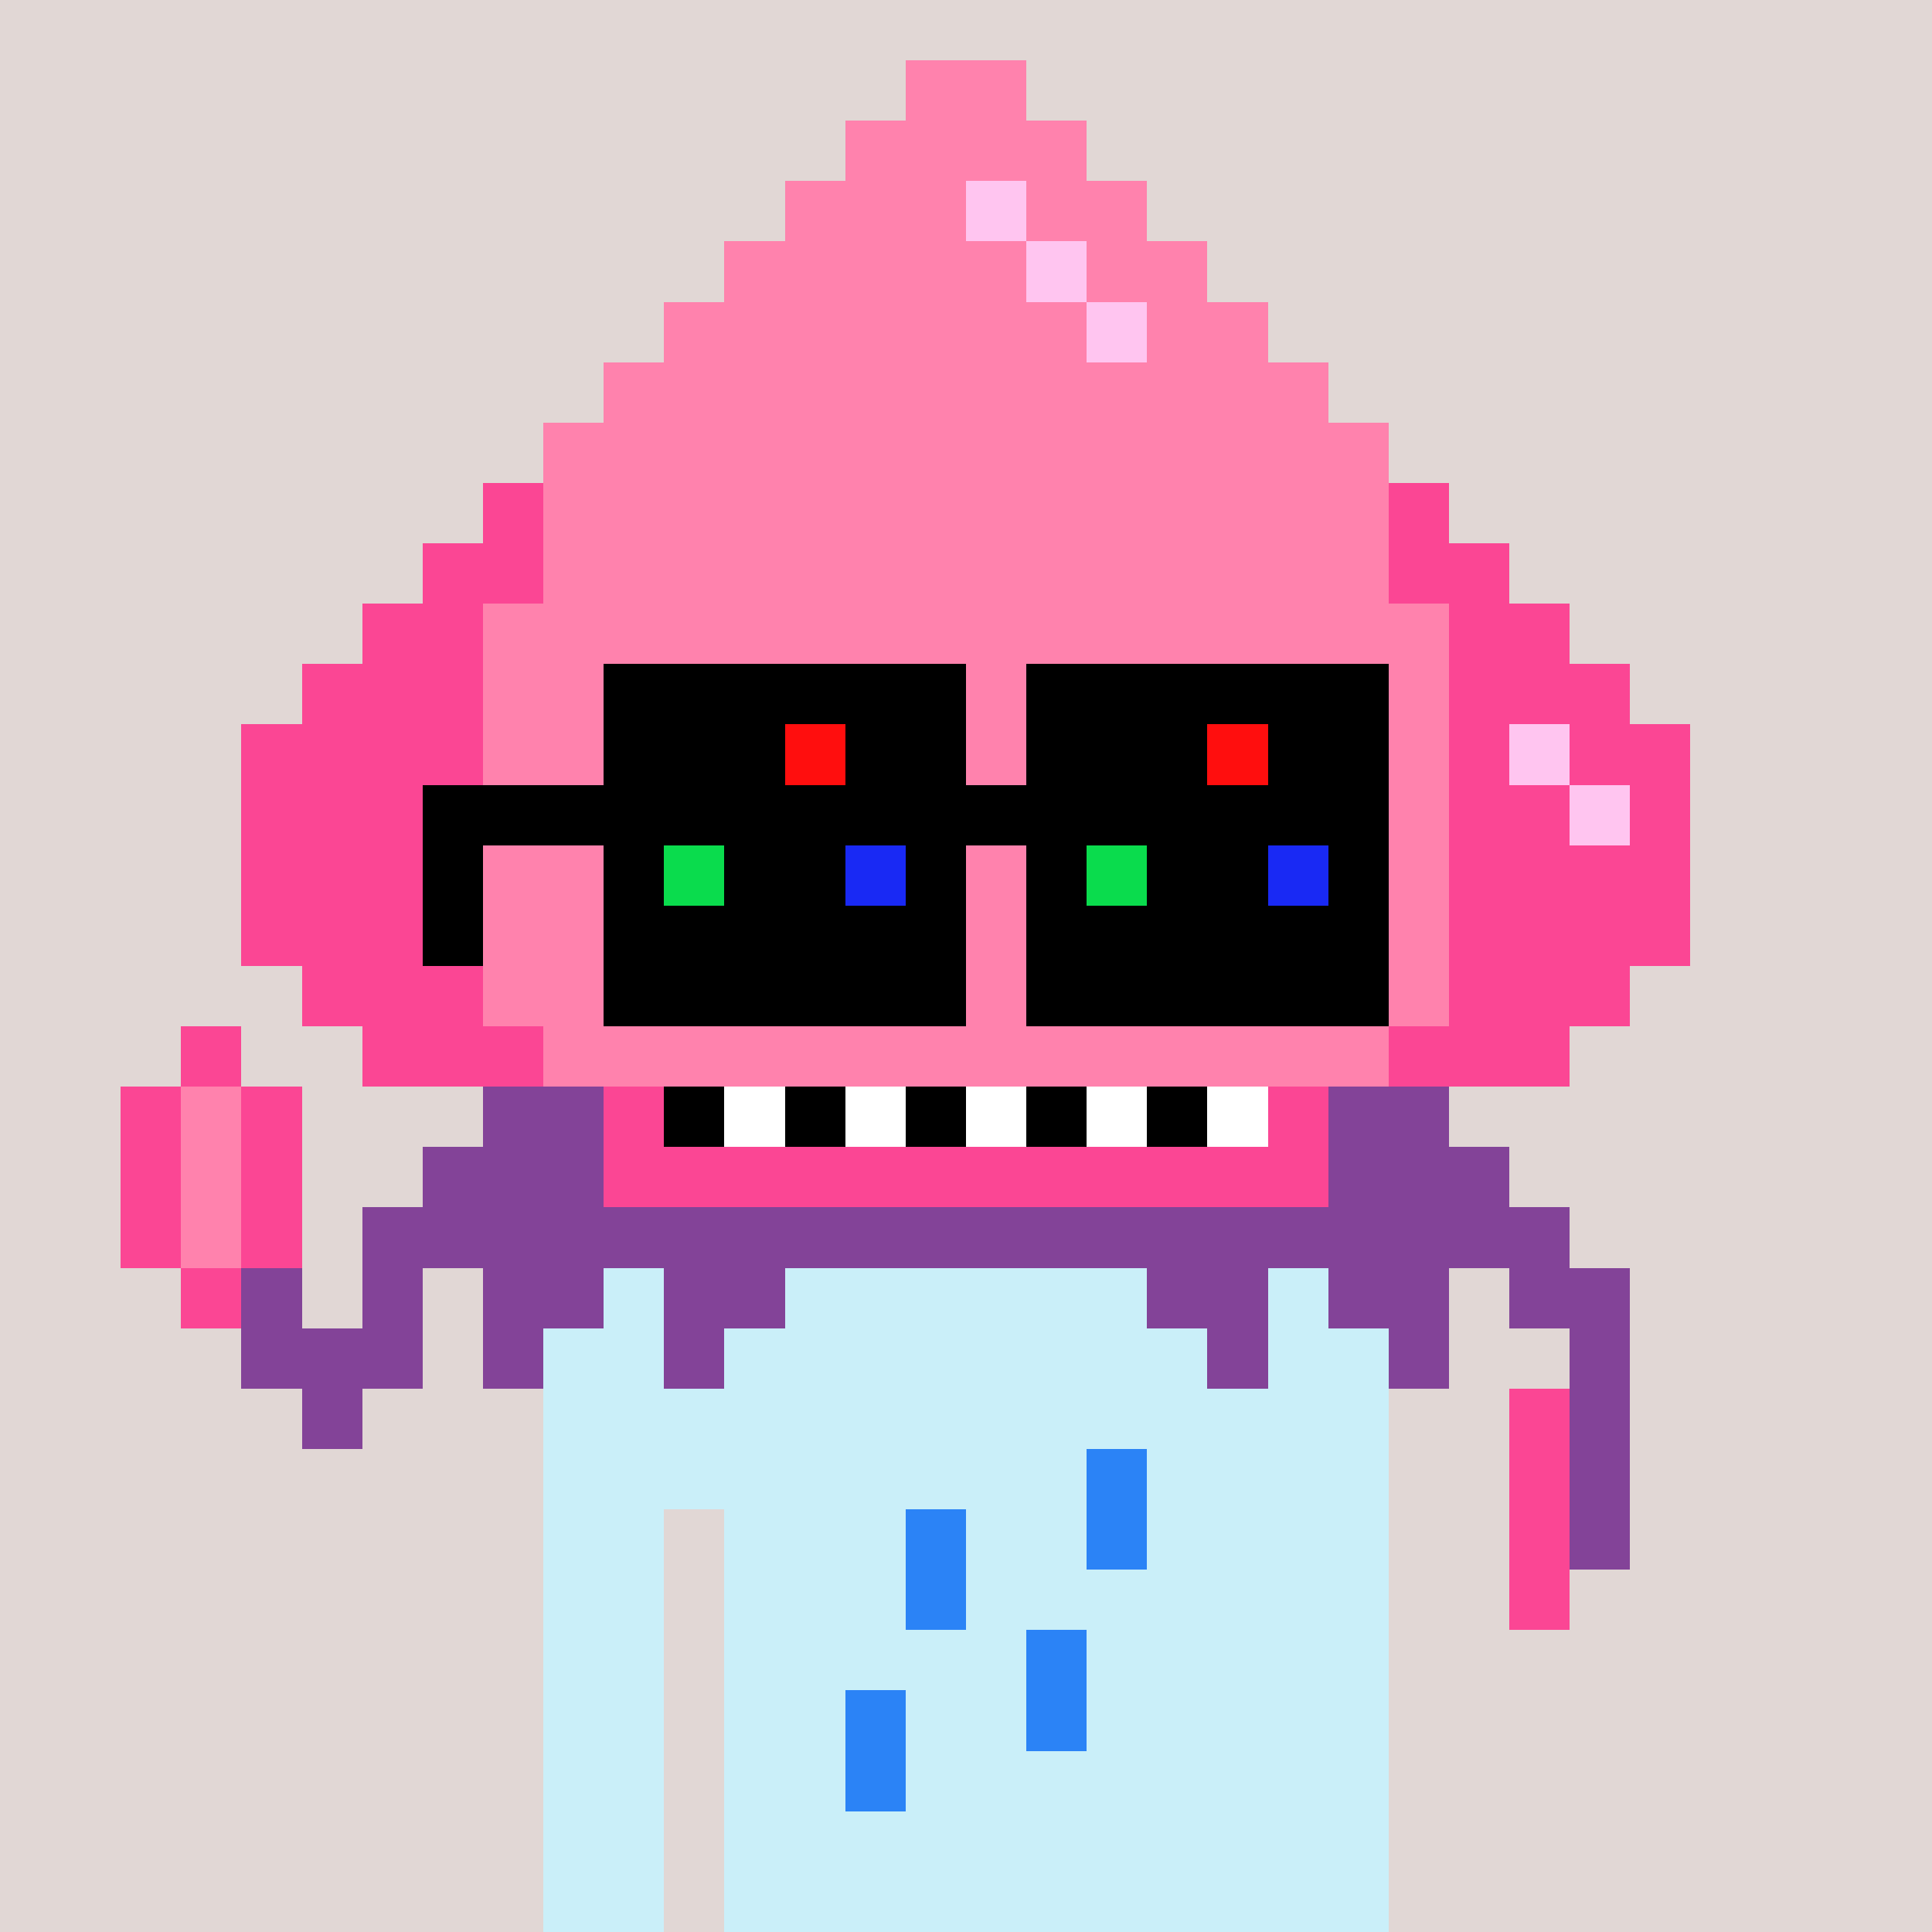 <svg width="320" height="320" viewBox="0 0 320 320" xmlns="http://www.w3.org/2000/svg" shape-rendering="crispEdges"> <rect width="100%" height="100%" fill="#e1d7d5" /><rect width="140" height="10" x="90" y="210" fill="#caeff9" shape-rendering="crispEdges" /><rect width="140" height="10" x="90" y="220" fill="#caeff9" shape-rendering="crispEdges" /><rect width="140" height="10" x="90" y="230" fill="#caeff9" shape-rendering="crispEdges" /><rect width="140" height="10" x="90" y="240" fill="#caeff9" shape-rendering="crispEdges" /><rect width="20" height="10" x="90" y="250" fill="#caeff9" shape-rendering="crispEdges" /><rect width="110" height="10" x="120" y="250" fill="#caeff9" shape-rendering="crispEdges" /><rect width="20" height="10" x="90" y="260" fill="#caeff9" shape-rendering="crispEdges" /><rect width="110" height="10" x="120" y="260" fill="#caeff9" shape-rendering="crispEdges" /><rect width="20" height="10" x="90" y="270" fill="#caeff9" shape-rendering="crispEdges" /><rect width="110" height="10" x="120" y="270" fill="#caeff9" shape-rendering="crispEdges" /><rect width="20" height="10" x="90" y="280" fill="#caeff9" shape-rendering="crispEdges" /><rect width="110" height="10" x="120" y="280" fill="#caeff9" shape-rendering="crispEdges" /><rect width="20" height="10" x="90" y="290" fill="#caeff9" shape-rendering="crispEdges" /><rect width="110" height="10" x="120" y="290" fill="#caeff9" shape-rendering="crispEdges" /><rect width="20" height="10" x="90" y="300" fill="#caeff9" shape-rendering="crispEdges" /><rect width="110" height="10" x="120" y="300" fill="#caeff9" shape-rendering="crispEdges" /><rect width="20" height="10" x="90" y="310" fill="#caeff9" shape-rendering="crispEdges" /><rect width="110" height="10" x="120" y="310" fill="#caeff9" shape-rendering="crispEdges" /><rect width="10" height="10" x="180" y="240" fill="#2b83f6" shape-rendering="crispEdges" /><rect width="10" height="10" x="150" y="250" fill="#2b83f6" shape-rendering="crispEdges" /><rect width="10" height="10" x="180" y="250" fill="#2b83f6" shape-rendering="crispEdges" /><rect width="10" height="10" x="150" y="260" fill="#2b83f6" shape-rendering="crispEdges" /><rect width="10" height="10" x="170" y="270" fill="#2b83f6" shape-rendering="crispEdges" /><rect width="10" height="10" x="140" y="280" fill="#2b83f6" shape-rendering="crispEdges" /><rect width="10" height="10" x="170" y="280" fill="#2b83f6" shape-rendering="crispEdges" /><rect width="10" height="10" x="140" y="290" fill="#2b83f6" shape-rendering="crispEdges" /><rect width="20" height="10" x="150" y="10" fill="#ff82ad" shape-rendering="crispEdges" /><rect width="40" height="10" x="140" y="20" fill="#ff82ad" shape-rendering="crispEdges" /><rect width="30" height="10" x="130" y="30" fill="#ff82ad" shape-rendering="crispEdges" /><rect width="10" height="10" x="160" y="30" fill="#ffc5f0" shape-rendering="crispEdges" /><rect width="20" height="10" x="170" y="30" fill="#ff82ad" shape-rendering="crispEdges" /><rect width="50" height="10" x="120" y="40" fill="#ff82ad" shape-rendering="crispEdges" /><rect width="10" height="10" x="170" y="40" fill="#ffc5f0" shape-rendering="crispEdges" /><rect width="20" height="10" x="180" y="40" fill="#ff82ad" shape-rendering="crispEdges" /><rect width="70" height="10" x="110" y="50" fill="#ff82ad" shape-rendering="crispEdges" /><rect width="10" height="10" x="180" y="50" fill="#ffc5f0" shape-rendering="crispEdges" /><rect width="20" height="10" x="190" y="50" fill="#ff82ad" shape-rendering="crispEdges" /><rect width="120" height="10" x="100" y="60" fill="#ff82ad" shape-rendering="crispEdges" /><rect width="140" height="10" x="90" y="70" fill="#ff82ad" shape-rendering="crispEdges" /><rect width="10" height="10" x="80" y="80" fill="#fb4694" shape-rendering="crispEdges" /><rect width="140" height="10" x="90" y="80" fill="#ff82ad" shape-rendering="crispEdges" /><rect width="10" height="10" x="230" y="80" fill="#fb4694" shape-rendering="crispEdges" /><rect width="20" height="10" x="70" y="90" fill="#fb4694" shape-rendering="crispEdges" /><rect width="140" height="10" x="90" y="90" fill="#ff82ad" shape-rendering="crispEdges" /><rect width="20" height="10" x="230" y="90" fill="#fb4694" shape-rendering="crispEdges" /><rect width="20" height="10" x="60" y="100" fill="#fb4694" shape-rendering="crispEdges" /><rect width="160" height="10" x="80" y="100" fill="#ff82ad" shape-rendering="crispEdges" /><rect width="20" height="10" x="240" y="100" fill="#fb4694" shape-rendering="crispEdges" /><rect width="30" height="10" x="50" y="110" fill="#fb4694" shape-rendering="crispEdges" /><rect width="160" height="10" x="80" y="110" fill="#ff82ad" shape-rendering="crispEdges" /><rect width="30" height="10" x="240" y="110" fill="#fb4694" shape-rendering="crispEdges" /><rect width="40" height="10" x="40" y="120" fill="#fb4694" shape-rendering="crispEdges" /><rect width="160" height="10" x="80" y="120" fill="#ff82ad" shape-rendering="crispEdges" /><rect width="10" height="10" x="240" y="120" fill="#fb4694" shape-rendering="crispEdges" /><rect width="10" height="10" x="250" y="120" fill="#ffc5f0" shape-rendering="crispEdges" /><rect width="20" height="10" x="260" y="120" fill="#fb4694" shape-rendering="crispEdges" /><rect width="40" height="10" x="40" y="130" fill="#fb4694" shape-rendering="crispEdges" /><rect width="160" height="10" x="80" y="130" fill="#ff82ad" shape-rendering="crispEdges" /><rect width="20" height="10" x="240" y="130" fill="#fb4694" shape-rendering="crispEdges" /><rect width="10" height="10" x="260" y="130" fill="#ffc5f0" shape-rendering="crispEdges" /><rect width="10" height="10" x="270" y="130" fill="#fb4694" shape-rendering="crispEdges" /><rect width="40" height="10" x="40" y="140" fill="#fb4694" shape-rendering="crispEdges" /><rect width="160" height="10" x="80" y="140" fill="#ff82ad" shape-rendering="crispEdges" /><rect width="40" height="10" x="240" y="140" fill="#fb4694" shape-rendering="crispEdges" /><rect width="40" height="10" x="40" y="150" fill="#fb4694" shape-rendering="crispEdges" /><rect width="160" height="10" x="80" y="150" fill="#ff82ad" shape-rendering="crispEdges" /><rect width="40" height="10" x="240" y="150" fill="#fb4694" shape-rendering="crispEdges" /><rect width="30" height="10" x="50" y="160" fill="#fb4694" shape-rendering="crispEdges" /><rect width="160" height="10" x="80" y="160" fill="#ff82ad" shape-rendering="crispEdges" /><rect width="30" height="10" x="240" y="160" fill="#fb4694" shape-rendering="crispEdges" /><rect width="10" height="10" x="30" y="170" fill="#fb4694" shape-rendering="crispEdges" /><rect width="30" height="10" x="60" y="170" fill="#fb4694" shape-rendering="crispEdges" /><rect width="140" height="10" x="90" y="170" fill="#ff82ad" shape-rendering="crispEdges" /><rect width="30" height="10" x="230" y="170" fill="#fb4694" shape-rendering="crispEdges" /><rect width="10" height="10" x="20" y="180" fill="#fb4694" shape-rendering="crispEdges" /><rect width="10" height="10" x="30" y="180" fill="#ff82ad" shape-rendering="crispEdges" /><rect width="10" height="10" x="40" y="180" fill="#fb4694" shape-rendering="crispEdges" /><rect width="20" height="10" x="80" y="180" fill="#834398" shape-rendering="crispEdges" /><rect width="10" height="10" x="100" y="180" fill="#fb4694" shape-rendering="crispEdges" /><rect width="10" height="10" x="110" y="180" fill="#000000" shape-rendering="crispEdges" /><rect width="10" height="10" x="120" y="180" fill="#ffffff" shape-rendering="crispEdges" /><rect width="10" height="10" x="130" y="180" fill="#000000" shape-rendering="crispEdges" /><rect width="10" height="10" x="140" y="180" fill="#ffffff" shape-rendering="crispEdges" /><rect width="10" height="10" x="150" y="180" fill="#000000" shape-rendering="crispEdges" /><rect width="10" height="10" x="160" y="180" fill="#ffffff" shape-rendering="crispEdges" /><rect width="10" height="10" x="170" y="180" fill="#000000" shape-rendering="crispEdges" /><rect width="10" height="10" x="180" y="180" fill="#ffffff" shape-rendering="crispEdges" /><rect width="10" height="10" x="190" y="180" fill="#000000" shape-rendering="crispEdges" /><rect width="10" height="10" x="200" y="180" fill="#ffffff" shape-rendering="crispEdges" /><rect width="10" height="10" x="210" y="180" fill="#fb4694" shape-rendering="crispEdges" /><rect width="20" height="10" x="220" y="180" fill="#834398" shape-rendering="crispEdges" /><rect width="10" height="10" x="20" y="190" fill="#fb4694" shape-rendering="crispEdges" /><rect width="10" height="10" x="30" y="190" fill="#ff82ad" shape-rendering="crispEdges" /><rect width="10" height="10" x="40" y="190" fill="#fb4694" shape-rendering="crispEdges" /><rect width="30" height="10" x="70" y="190" fill="#834398" shape-rendering="crispEdges" /><rect width="120" height="10" x="100" y="190" fill="#fb4694" shape-rendering="crispEdges" /><rect width="30" height="10" x="220" y="190" fill="#834398" shape-rendering="crispEdges" /><rect width="10" height="10" x="20" y="200" fill="#fb4694" shape-rendering="crispEdges" /><rect width="10" height="10" x="30" y="200" fill="#ff82ad" shape-rendering="crispEdges" /><rect width="10" height="10" x="40" y="200" fill="#fb4694" shape-rendering="crispEdges" /><rect width="200" height="10" x="60" y="200" fill="#834398" shape-rendering="crispEdges" /><rect width="10" height="10" x="30" y="210" fill="#fb4694" shape-rendering="crispEdges" /><rect width="10" height="10" x="40" y="210" fill="#834398" shape-rendering="crispEdges" /><rect width="10" height="10" x="60" y="210" fill="#834398" shape-rendering="crispEdges" /><rect width="20" height="10" x="80" y="210" fill="#834398" shape-rendering="crispEdges" /><rect width="20" height="10" x="110" y="210" fill="#834398" shape-rendering="crispEdges" /><rect width="20" height="10" x="190" y="210" fill="#834398" shape-rendering="crispEdges" /><rect width="20" height="10" x="220" y="210" fill="#834398" shape-rendering="crispEdges" /><rect width="20" height="10" x="250" y="210" fill="#834398" shape-rendering="crispEdges" /><rect width="30" height="10" x="40" y="220" fill="#834398" shape-rendering="crispEdges" /><rect width="10" height="10" x="80" y="220" fill="#834398" shape-rendering="crispEdges" /><rect width="10" height="10" x="110" y="220" fill="#834398" shape-rendering="crispEdges" /><rect width="10" height="10" x="200" y="220" fill="#834398" shape-rendering="crispEdges" /><rect width="10" height="10" x="230" y="220" fill="#834398" shape-rendering="crispEdges" /><rect width="10" height="10" x="260" y="220" fill="#834398" shape-rendering="crispEdges" /><rect width="10" height="10" x="50" y="230" fill="#834398" shape-rendering="crispEdges" /><rect width="10" height="10" x="250" y="230" fill="#fb4694" shape-rendering="crispEdges" /><rect width="10" height="10" x="260" y="230" fill="#834398" shape-rendering="crispEdges" /><rect width="10" height="10" x="250" y="240" fill="#fb4694" shape-rendering="crispEdges" /><rect width="10" height="10" x="260" y="240" fill="#834398" shape-rendering="crispEdges" /><rect width="10" height="10" x="250" y="250" fill="#fb4694" shape-rendering="crispEdges" /><rect width="10" height="10" x="260" y="250" fill="#834398" shape-rendering="crispEdges" /><rect width="10" height="10" x="250" y="260" fill="#fb4694" shape-rendering="crispEdges" /><rect width="60" height="10" x="100" y="110" fill="#000000" shape-rendering="crispEdges" /><rect width="60" height="10" x="170" y="110" fill="#000000" shape-rendering="crispEdges" /><rect width="30" height="10" x="100" y="120" fill="#000000" shape-rendering="crispEdges" /><rect width="10" height="10" x="130" y="120" fill="#ff0e0e" shape-rendering="crispEdges" /><rect width="20" height="10" x="140" y="120" fill="#000000" shape-rendering="crispEdges" /><rect width="30" height="10" x="170" y="120" fill="#000000" shape-rendering="crispEdges" /><rect width="10" height="10" x="200" y="120" fill="#ff0e0e" shape-rendering="crispEdges" /><rect width="20" height="10" x="210" y="120" fill="#000000" shape-rendering="crispEdges" /><rect width="160" height="10" x="70" y="130" fill="#000000" shape-rendering="crispEdges" /><rect width="10" height="10" x="70" y="140" fill="#000000" shape-rendering="crispEdges" /><rect width="10" height="10" x="100" y="140" fill="#000000" shape-rendering="crispEdges" /><rect width="10" height="10" x="110" y="140" fill="#0adc4d" shape-rendering="crispEdges" /><rect width="20" height="10" x="120" y="140" fill="#000000" shape-rendering="crispEdges" /><rect width="10" height="10" x="140" y="140" fill="#1929f4" shape-rendering="crispEdges" /><rect width="10" height="10" x="150" y="140" fill="#000000" shape-rendering="crispEdges" /><rect width="10" height="10" x="170" y="140" fill="#000000" shape-rendering="crispEdges" /><rect width="10" height="10" x="180" y="140" fill="#0adc4d" shape-rendering="crispEdges" /><rect width="20" height="10" x="190" y="140" fill="#000000" shape-rendering="crispEdges" /><rect width="10" height="10" x="210" y="140" fill="#1929f4" shape-rendering="crispEdges" /><rect width="10" height="10" x="220" y="140" fill="#000000" shape-rendering="crispEdges" /><rect width="10" height="10" x="70" y="150" fill="#000000" shape-rendering="crispEdges" /><rect width="60" height="10" x="100" y="150" fill="#000000" shape-rendering="crispEdges" /><rect width="60" height="10" x="170" y="150" fill="#000000" shape-rendering="crispEdges" /><rect width="60" height="10" x="100" y="160" fill="#000000" shape-rendering="crispEdges" /><rect width="60" height="10" x="170" y="160" fill="#000000" shape-rendering="crispEdges" /></svg>